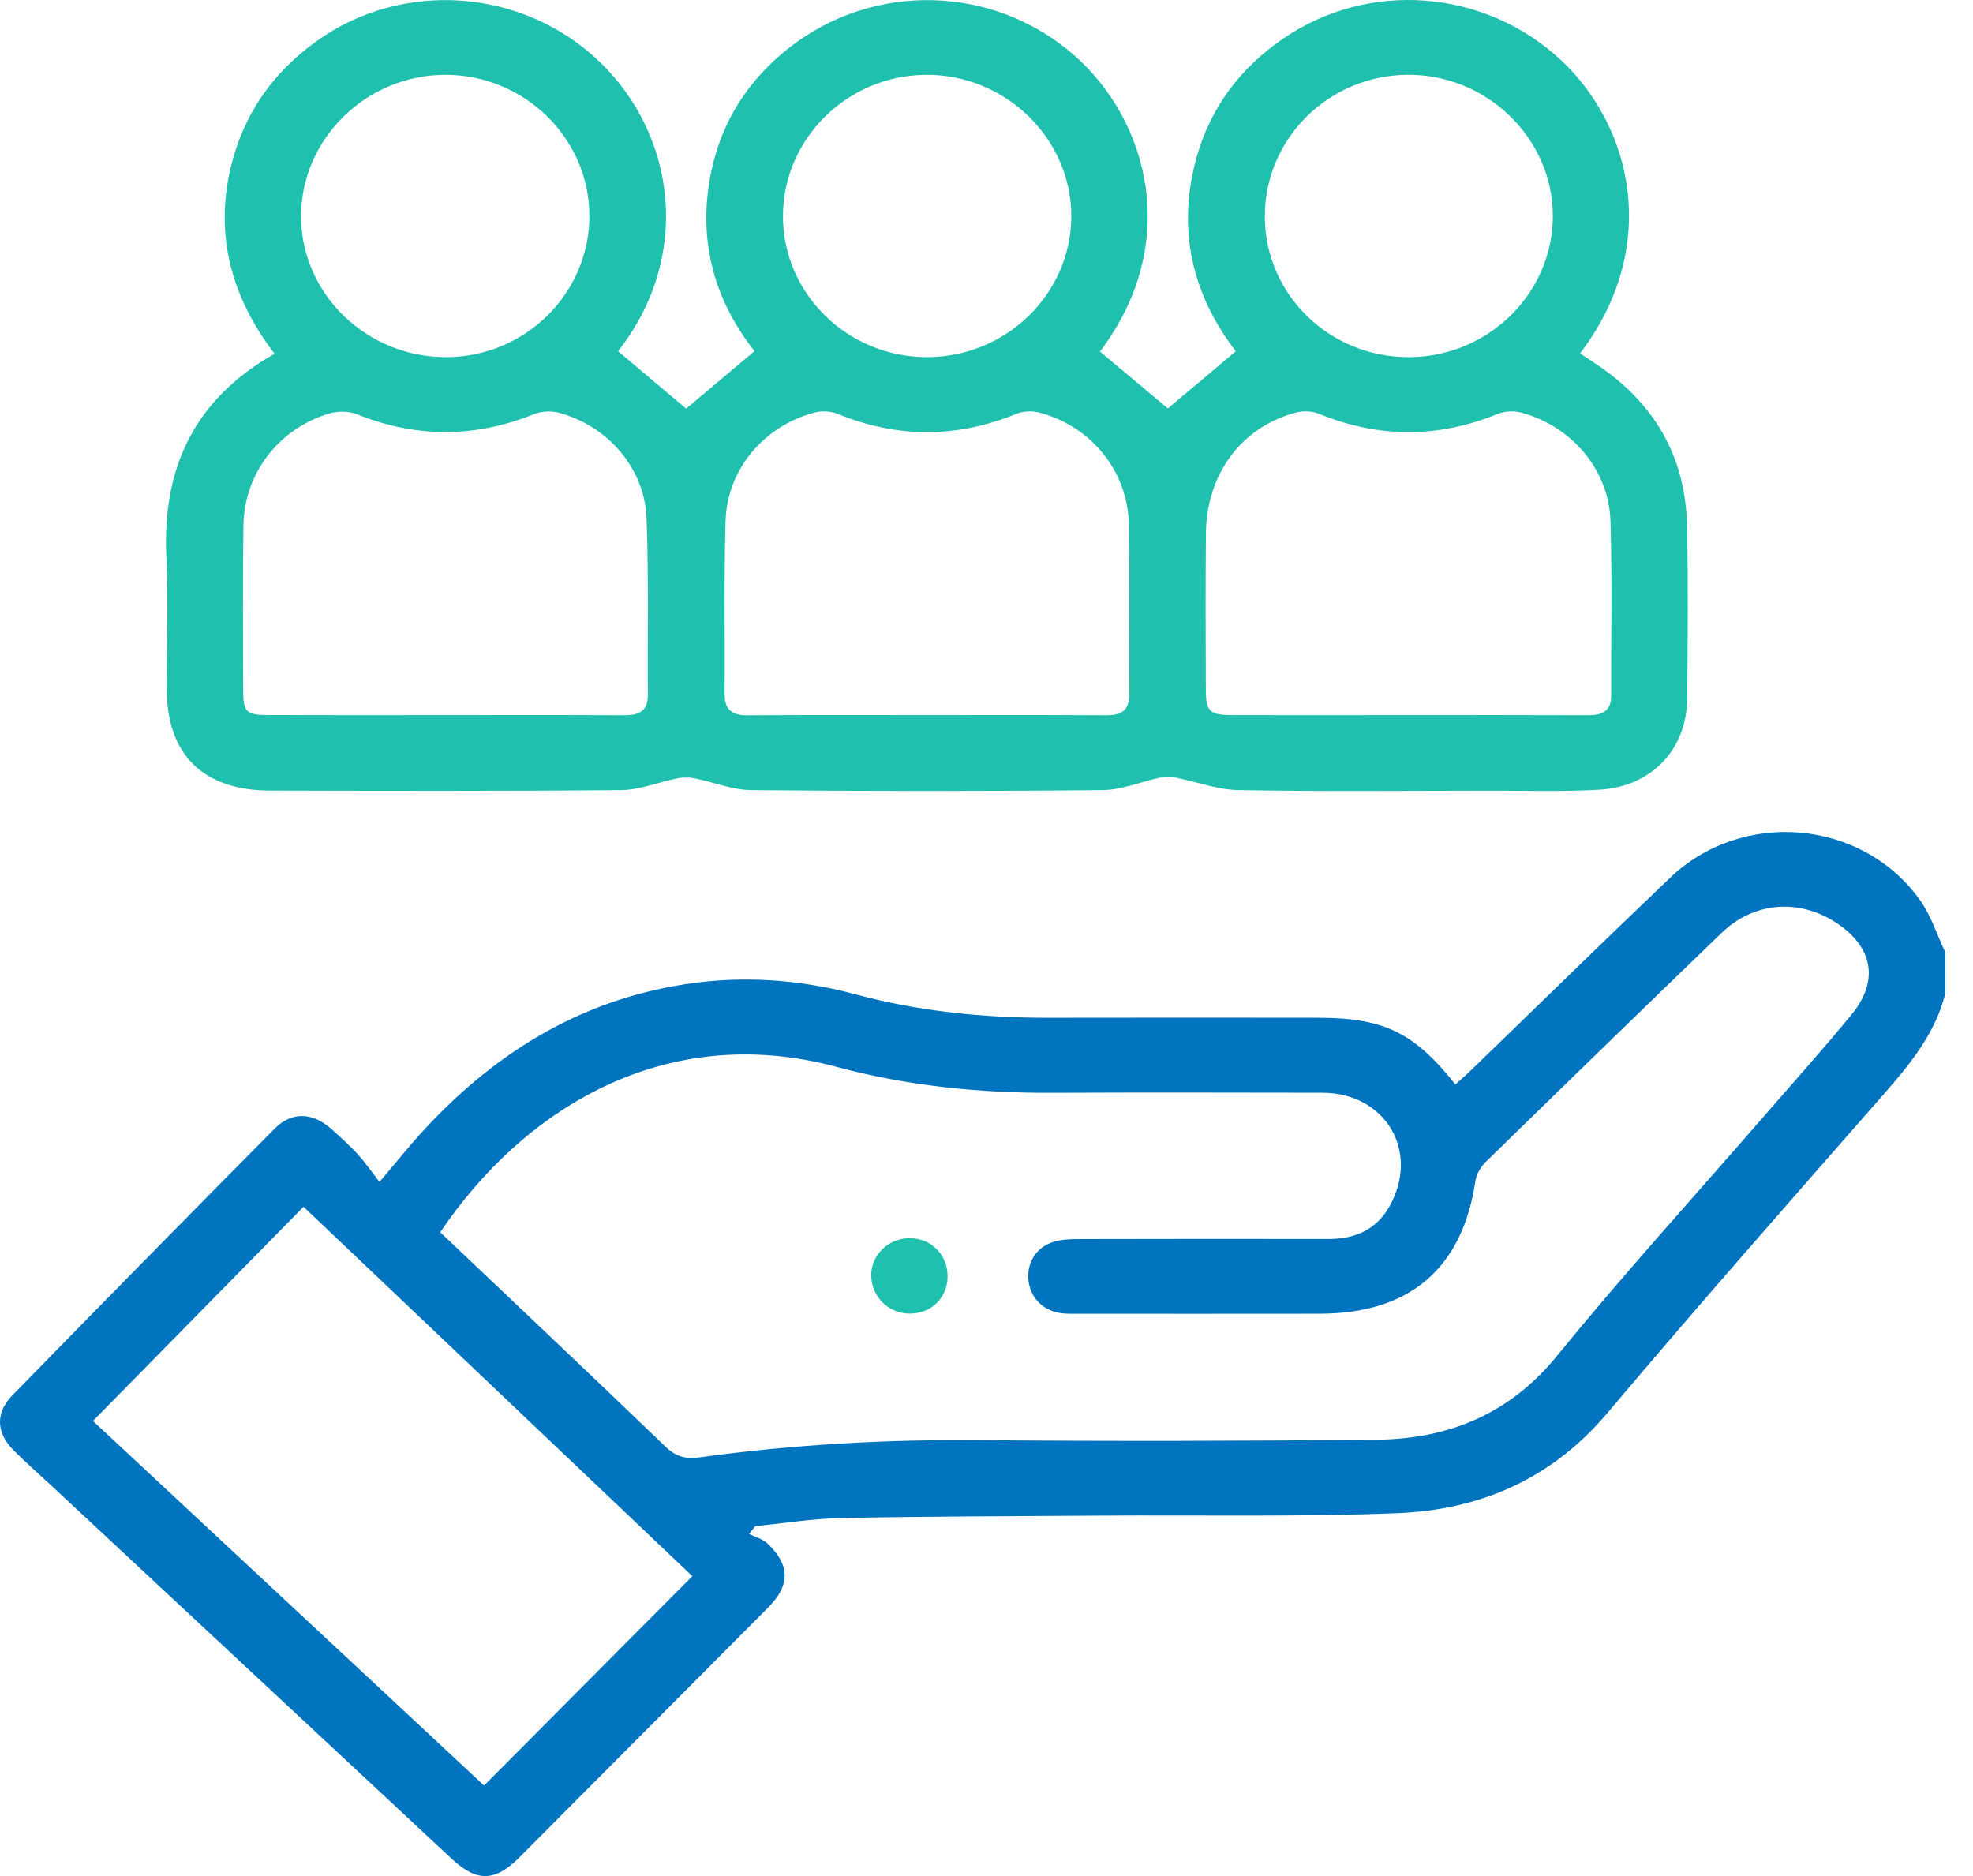<?xml version="1.0" encoding="UTF-8"?>
<svg xmlns="http://www.w3.org/2000/svg" width="61" height="58" viewBox="0 0 61 58" fill="none">
  <path d="M60.146 30.706C59.841 31.937 59.067 32.885 58.247 33.821C55.38 37.093 52.504 40.357 49.7 43.681C47.994 45.703 45.792 46.678 43.213 46.781C40.145 46.902 37.071 46.837 33.998 46.858C31.337 46.875 28.676 46.88 26.015 46.932C25.126 46.949 24.24 47.095 23.352 47.182C23.288 47.263 23.225 47.343 23.161 47.424C23.351 47.519 23.578 47.577 23.726 47.716C24.432 48.384 24.437 49.008 23.747 49.701C21.646 51.816 19.539 53.927 17.435 56.039C16.97 56.506 16.509 56.975 16.042 57.44C15.301 58.175 14.739 58.188 13.974 57.474C9.849 53.631 5.725 49.786 1.601 45.941C1.203 45.572 0.794 45.214 0.412 44.83C-0.117 44.296 -0.145 43.679 0.378 43.143C3.07 40.387 5.77 37.64 8.481 34.903C9.021 34.356 9.661 34.382 10.25 34.909C10.524 35.155 10.8 35.401 11.048 35.672C11.283 35.929 11.481 36.217 11.733 36.542C12.251 35.932 12.621 35.468 13.02 35.029C15.22 32.611 17.864 30.939 21.185 30.428C22.971 30.153 24.741 30.28 26.475 30.747C28.436 31.273 30.428 31.47 32.453 31.466C35.211 31.46 37.971 31.463 40.73 31.465C42.778 31.466 43.706 31.907 44.996 33.526C45.15 33.387 45.305 33.256 45.451 33.115C47.512 31.123 49.56 29.116 51.634 27.138C53.865 25.007 57.552 25.322 59.348 27.808C59.699 28.294 59.884 28.897 60.145 29.445C60.146 29.863 60.146 30.285 60.146 30.706ZM13.611 38.096C15.95 40.318 18.275 42.511 20.577 44.727C20.894 45.033 21.201 45.116 21.618 45.058C24.529 44.655 27.451 44.496 30.394 44.524C34.445 44.562 38.496 44.548 42.546 44.511C44.806 44.49 46.684 43.709 48.154 41.901C50.189 39.399 52.367 37.009 54.483 34.571C55.408 33.506 56.351 32.454 57.247 31.365C58.106 30.32 57.908 29.271 56.767 28.526C55.61 27.771 54.221 27.883 53.229 28.84C50.789 31.194 48.358 33.556 45.934 35.924C45.781 36.073 45.648 36.298 45.617 36.502C45.221 39.202 43.595 40.608 40.82 40.615C38.315 40.62 35.81 40.616 33.305 40.616C33.148 40.616 32.991 40.619 32.836 40.602C32.27 40.541 31.862 40.14 31.799 39.598C31.737 39.045 32.029 38.56 32.575 38.392C32.811 38.32 33.074 38.309 33.325 38.308C35.908 38.302 38.491 38.301 41.075 38.305C41.905 38.306 42.565 38.01 42.969 37.278C43.904 35.587 42.829 33.786 40.883 33.783C38.105 33.779 35.326 33.772 32.547 33.785C30.286 33.795 28.057 33.573 25.873 32.985C20.516 31.547 16.154 34.326 13.611 38.096ZM14.966 55.202C17.127 53.03 19.255 50.892 21.405 48.729C17.387 44.911 13.404 41.128 9.384 37.309C7.197 39.534 5.048 41.719 2.874 43.931C6.936 47.717 10.942 51.452 14.966 55.202Z" fill="#0074BE"></path>
  <path d="M19.109 10.858C19.851 11.483 20.555 12.078 21.214 12.633C21.88 12.072 22.586 11.478 23.327 10.855C22.05 9.235 21.558 7.359 21.992 5.293C22.319 3.738 23.144 2.455 24.414 1.465C27.036 -0.579 30.73 -0.46 33.201 1.7C35.5 3.711 36.549 7.515 34.008 10.868C34.715 11.46 35.421 12.051 36.108 12.627C36.759 12.079 37.458 11.49 38.207 10.86C36.851 9.094 36.377 7.076 36.997 4.861C37.427 3.325 38.34 2.109 39.667 1.197C42.311 -0.621 45.895 -0.34 48.251 1.849C50.448 3.89 51.37 7.614 48.852 10.924C49.008 11.028 49.162 11.132 49.318 11.235C51.133 12.432 52.111 14.099 52.158 16.244C52.197 18.025 52.178 19.808 52.165 21.59C52.153 23.165 51.064 24.323 49.446 24.415C48.314 24.48 47.176 24.444 46.042 24.445C43.459 24.447 40.875 24.474 38.293 24.427C37.631 24.415 36.976 24.163 36.314 24.034C36.179 24.008 36.028 24.006 35.892 24.035C35.29 24.163 34.692 24.421 34.09 24.427C30.469 24.464 26.848 24.462 23.229 24.428C22.644 24.422 22.064 24.18 21.477 24.063C21.308 24.029 21.122 24.028 20.953 24.062C20.367 24.177 19.787 24.422 19.203 24.427C15.582 24.461 11.961 24.451 8.342 24.442C6.275 24.436 5.158 23.324 5.154 21.302C5.151 19.941 5.206 18.578 5.142 17.221C5.015 14.497 5.984 12.357 8.487 10.937C7.159 9.191 6.626 7.28 7.141 5.146C7.532 3.532 8.429 2.247 9.789 1.271C12.452 -0.642 16.186 -0.364 18.553 1.924C20.878 4.17 21.417 7.916 19.109 10.858ZM43.514 22.108C45.373 22.108 47.232 22.104 49.09 22.112C49.527 22.114 49.814 21.994 49.813 21.506C49.807 19.705 49.846 17.904 49.791 16.104C49.744 14.53 48.594 13.175 47.037 12.758C46.816 12.697 46.528 12.707 46.318 12.792C44.472 13.547 42.637 13.552 40.79 12.796C40.579 12.709 40.292 12.695 40.071 12.754C38.379 13.203 37.302 14.65 37.284 16.498C37.267 18.107 37.276 19.715 37.281 21.325C37.284 22.002 37.399 22.107 38.115 22.108C39.915 22.111 41.714 22.11 43.514 22.108ZM13.758 22.108C15.596 22.108 17.435 22.102 19.273 22.113C19.737 22.117 20.034 22 20.03 21.482C20.017 19.662 20.058 17.842 19.99 16.025C19.931 14.485 18.809 13.182 17.294 12.764C17.056 12.699 16.747 12.708 16.519 12.8C14.691 13.54 12.877 13.544 11.045 12.811C10.801 12.714 10.47 12.702 10.216 12.774C8.648 13.219 7.552 14.624 7.527 16.228C7.502 17.932 7.516 19.637 7.519 21.341C7.52 22.017 7.608 22.105 8.3 22.106C10.12 22.112 11.939 22.11 13.758 22.108ZM28.629 22.108C30.487 22.108 32.345 22.102 34.202 22.113C34.689 22.117 34.921 21.946 34.917 21.444C34.902 19.701 34.93 17.958 34.901 16.216C34.873 14.582 33.75 13.187 32.145 12.758C31.924 12.697 31.637 12.708 31.426 12.793C29.58 13.548 27.747 13.551 25.9 12.796C25.689 12.709 25.404 12.696 25.181 12.755C23.62 13.168 22.481 14.513 22.433 16.097C22.38 17.876 22.419 19.659 22.404 21.439C22.399 21.932 22.618 22.119 23.113 22.114C24.951 22.101 26.791 22.108 28.629 22.108ZM28.658 11.041C31.107 11.04 33.11 9.089 33.122 6.698C33.132 4.293 31.09 2.297 28.634 2.313C26.19 2.329 24.205 4.294 24.207 6.692C24.211 9.088 26.212 11.042 28.658 11.041ZM18.222 6.664C18.215 4.27 16.211 2.312 13.769 2.313C11.335 2.314 9.318 4.284 9.308 6.668C9.299 9.076 11.327 11.049 13.802 11.041C16.243 11.033 18.227 9.068 18.222 6.664ZM39.105 6.706C39.117 9.111 41.107 11.048 43.56 11.042C46.005 11.036 48.005 9.077 48.01 6.684C48.015 4.28 45.966 2.289 43.51 2.312C41.065 2.335 39.094 4.301 39.105 6.706Z" fill="#20C0AE"></path>
  <path d="M28.134 40.612C27.479 40.615 26.954 40.104 26.936 39.451C26.919 38.815 27.452 38.284 28.114 38.28C28.78 38.277 29.286 38.772 29.297 39.441C29.309 40.103 28.806 40.61 28.134 40.612Z" fill="#20C0AE"></path>
</svg>
